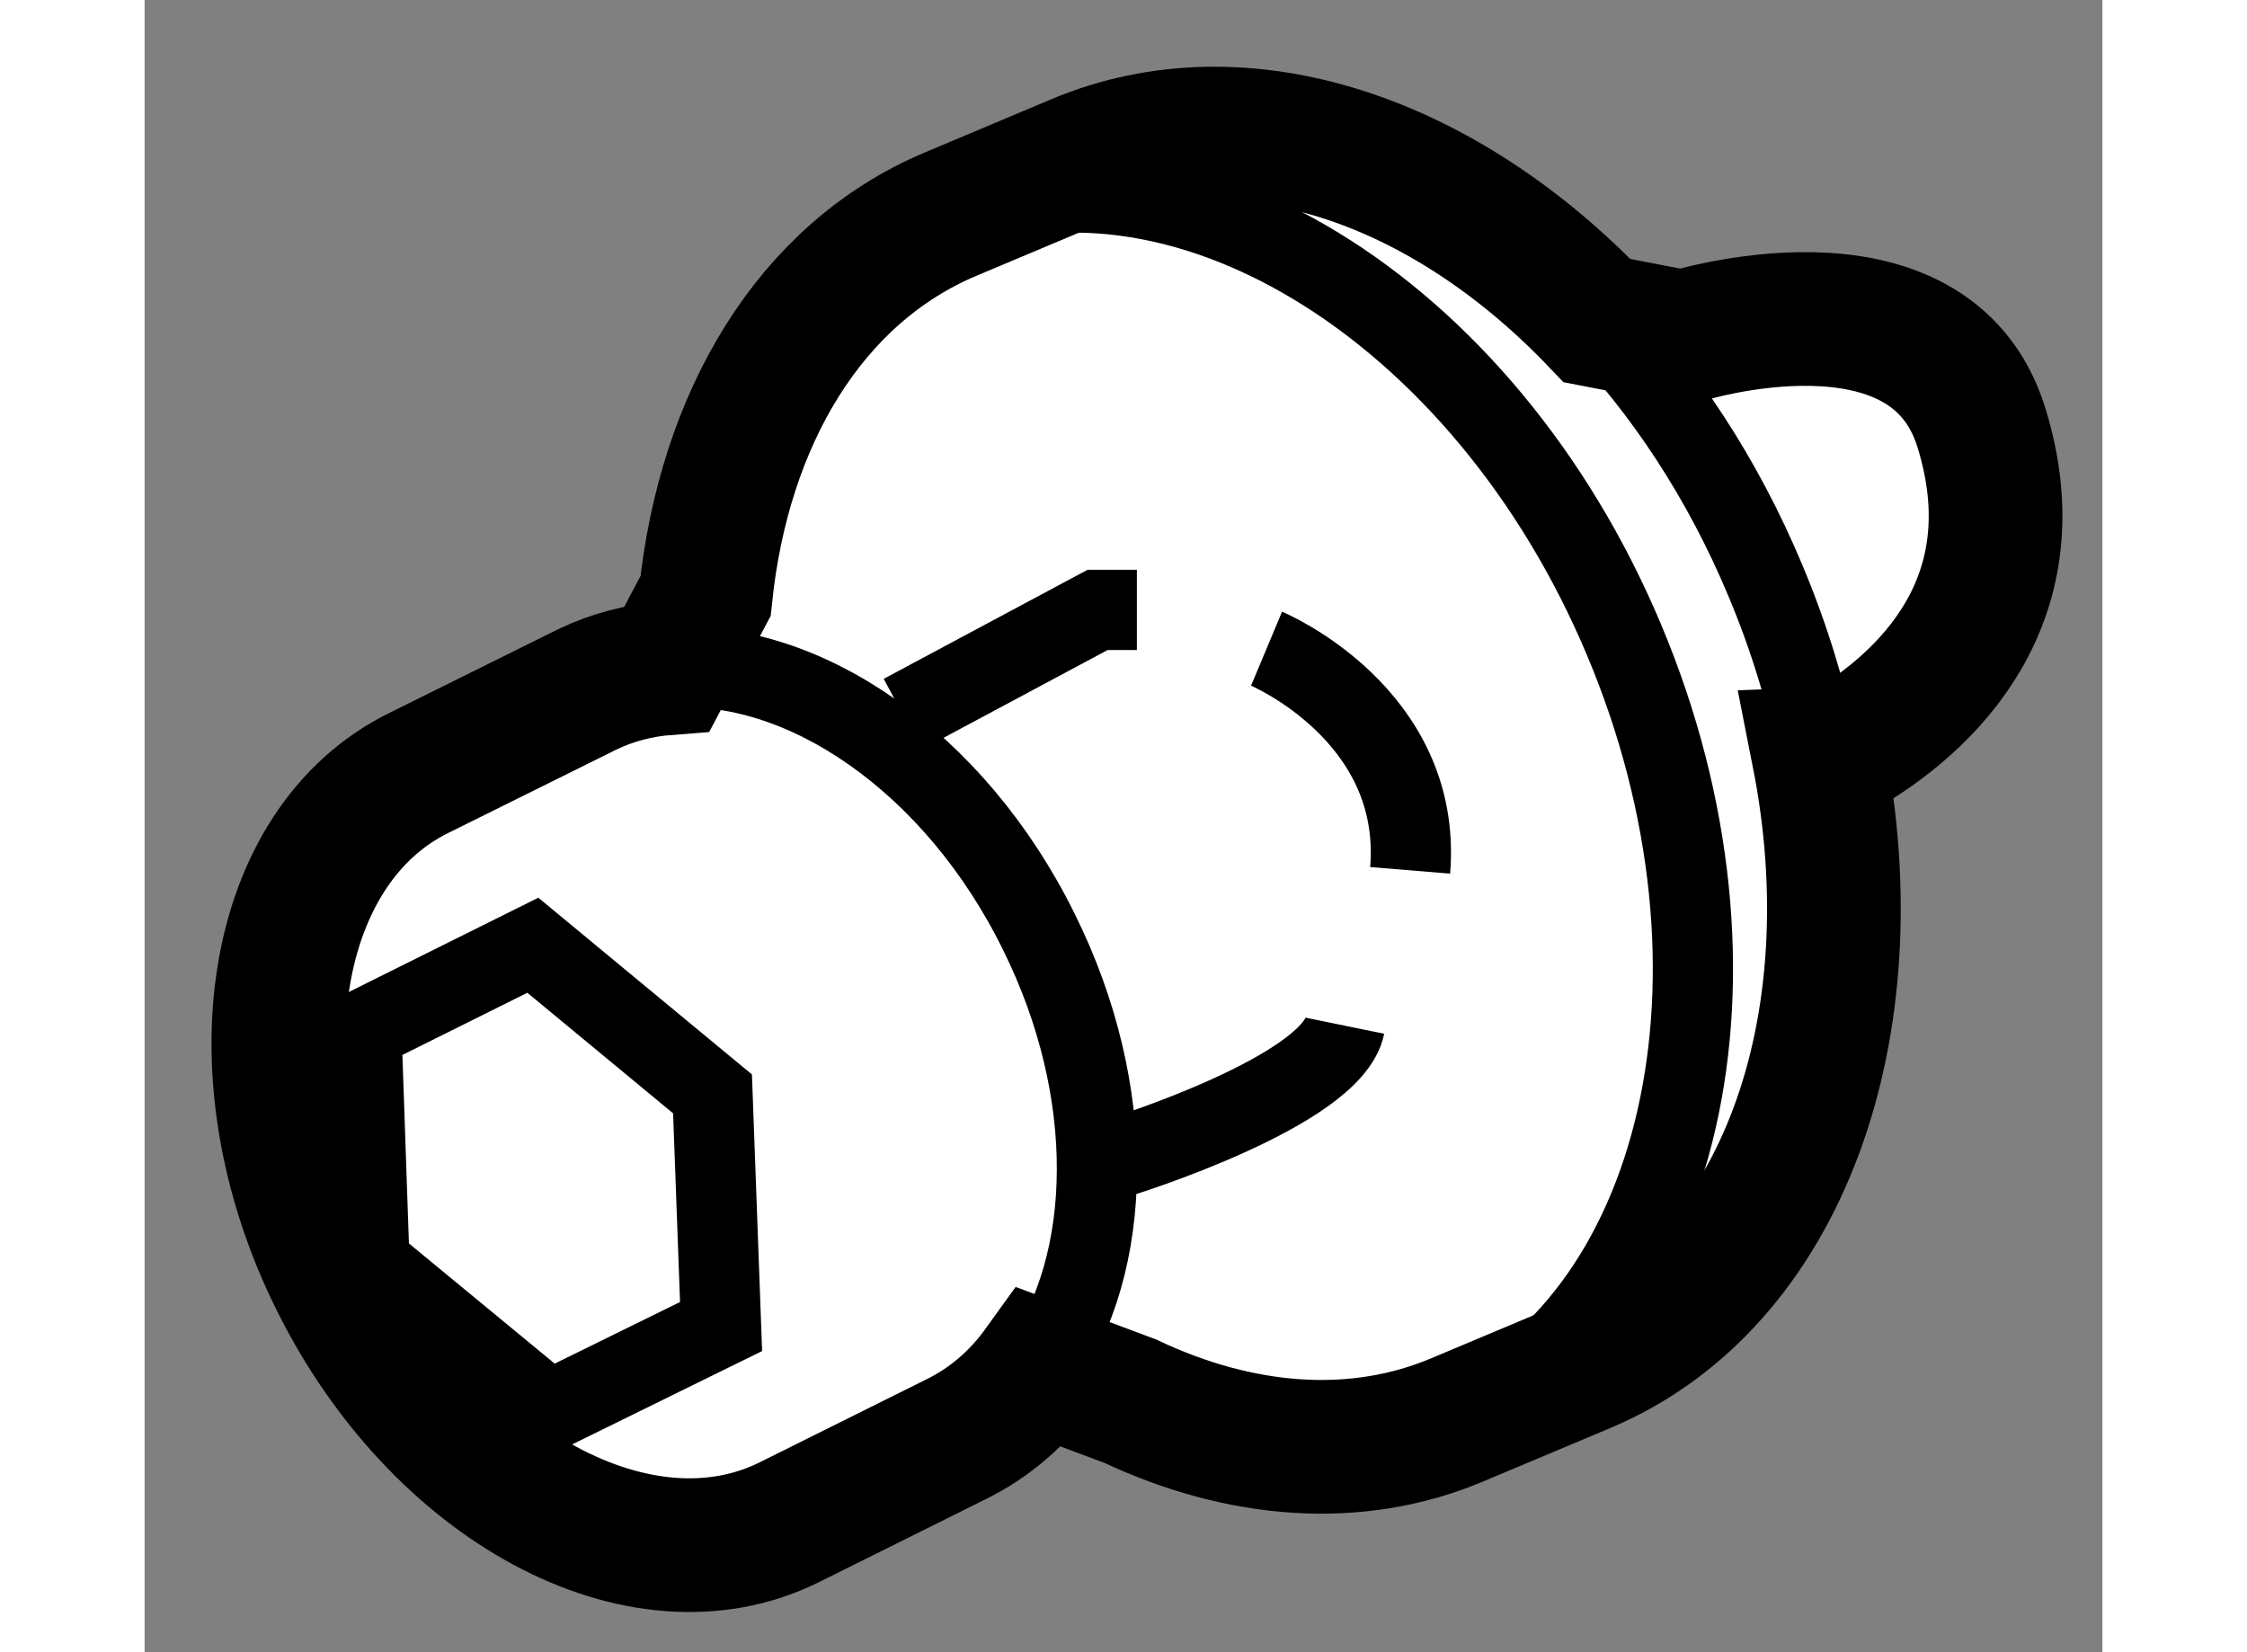 <?xml version="1.0" encoding="utf-8"?>
<!-- Generator: Adobe Illustrator 15.1.0, SVG Export Plug-In . SVG Version: 6.00 Build 0)  -->
<!DOCTYPE svg PUBLIC "-//W3C//DTD SVG 1.1//EN" "http://www.w3.org/Graphics/SVG/1.1/DTD/svg11.dtd">
<svg version="1.1" xmlns="http://www.w3.org/2000/svg" xmlns:xlink="http://www.w3.org/1999/xlink" x="0px" y="0px" width="244.8px"
	 height="180px" viewBox="179.518 109.541 7.322 6.179" enable-background="new 0 0 244.8 180" xml:space="preserve">
	
<rect x="179.518" y="109.541" width="7.322" height="6.179" fill="#808080" stroke="none"/>
	
<g><path fill="#FFFFFF" stroke="#000000" stroke-width="0.5" d="M185.271,110.802c0,0,0.923-0.294,1.117,0.34
			c0.195,0.633-0.192,1.022-0.534,1.216l-0.076,0.003c0.202,1.023-0.134,1.978-0.875,2.29l-0.471,0.198
			c-0.385,0.164-0.819,0.125-1.228-0.068l-0.337-0.126c-0.082,0.114-0.187,0.206-0.313,0.268l-0.627,0.312
			c-0.554,0.273-1.311-0.136-1.693-0.909c-0.382-0.772-0.243-1.622,0.309-1.894l0.629-0.312c0.095-0.046,0.196-0.072,0.301-0.08
			l0.143-0.27c0.069-0.664,0.391-1.207,0.916-1.428l0.473-0.199c0.623-0.263,1.371-0.004,1.945,0.597L185.271,110.802z"></path><path fill="none" stroke="#000000" stroke-width="0.3" d="M182.868,114.654c0.275-0.388,0.291-1.03-0.005-1.627
			c-0.315-0.641-0.889-1.028-1.39-0.988"></path><polygon fill="none" stroke="#000000" stroke-width="0.3" points="180.97,113.076 181.642,113.632 181.674,114.502 
			181.031,114.818 180.359,114.264 180.329,113.395 		"></polygon><path fill="none" stroke="#000000" stroke-width="0.3" d="M184.378,114.871c0.896-0.376,1.197-1.692,0.673-2.937
			c-0.524-1.247-1.677-1.95-2.573-1.57"></path><path fill="none" stroke="#000000" stroke-width="0.3" d="M184.95,110.739c0.252,0.263,0.47,0.592,0.629,0.972
			c0.091,0.216,0.157,0.435,0.199,0.649"></path><polyline fill="none" stroke="#000000" stroke-width="0.3" points="182.353,112.212 183.082,111.822 183.229,111.822 		"></polyline><path fill="none" stroke="#000000" stroke-width="0.3" d="M183.18,113.864c0,0,0.777-0.243,0.827-0.487"></path><path fill="none" stroke="#000000" stroke-width="0.3" d="M183.714,111.967c0,0,0.585,0.245,0.537,0.829"></path></g>


</svg>